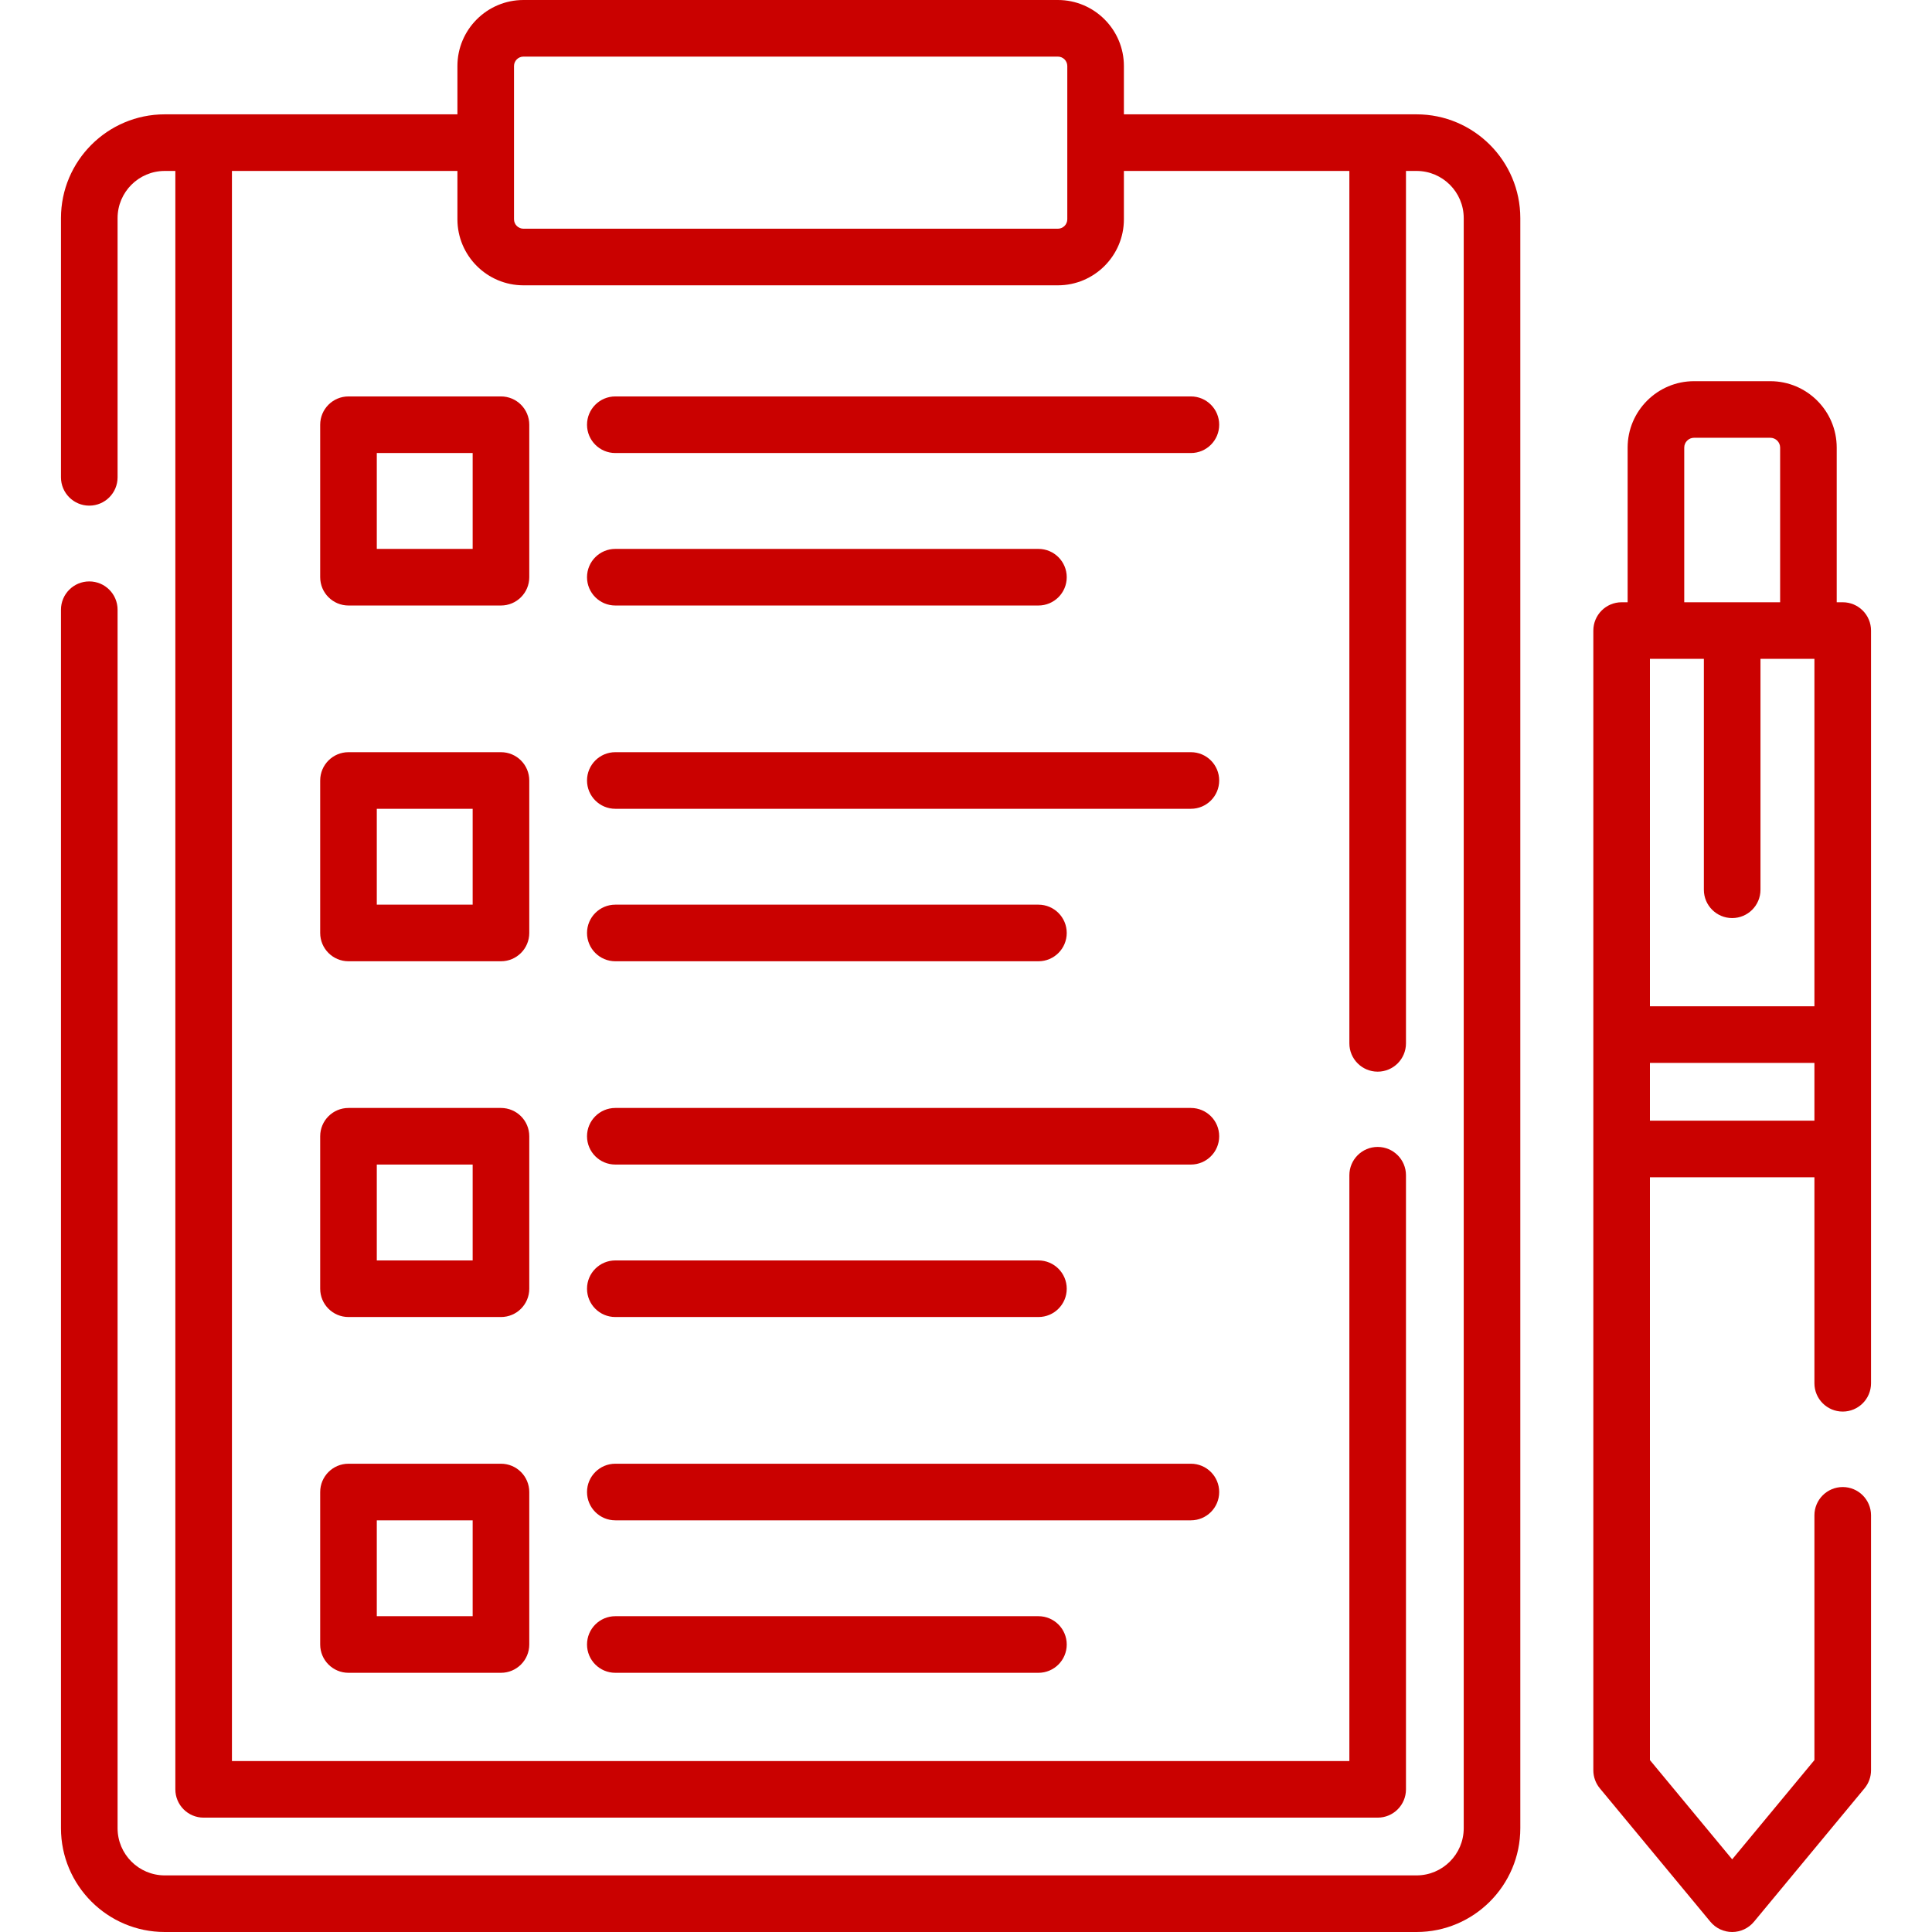 <svg width="100" height="100" viewBox="0 0 100 100" fill="none" xmlns="http://www.w3.org/2000/svg">
<path d="M73.32 5.918H58.173V3.418C58.173 1.533 56.64 0 54.755 0H27.094C25.209 0 23.676 1.533 23.676 3.418V5.918H8.527C5.566 5.918 3.156 8.328 3.156 11.289V24.707C3.156 25.516 3.812 26.172 4.621 26.172C5.43 26.172 6.086 25.516 6.086 24.707V11.289C6.086 9.943 7.181 8.848 8.527 8.848H9.076V92.616C9.076 93.426 9.731 94.081 10.54 94.081H71.308C72.117 94.081 72.773 93.426 72.773 92.616V60.83C72.773 60.021 72.117 59.365 71.308 59.365C70.499 59.365 69.843 60.021 69.843 60.83V91.151H12.005V8.848H23.676V11.35C23.676 13.234 25.209 14.768 27.094 14.768H54.755C56.64 14.768 58.173 13.234 58.173 11.35V8.848H69.843V54.004C69.843 54.813 70.499 55.469 71.308 55.469C72.117 55.469 72.773 54.813 72.773 54.004V8.848H73.32C74.667 8.848 75.762 9.943 75.762 11.289V94.629C75.762 95.975 74.667 97.07 73.32 97.07H8.527C7.181 97.07 6.086 95.975 6.086 94.629V31.559C6.086 30.75 5.43 30.094 4.621 30.094C3.812 30.094 3.156 30.75 3.156 31.559V94.629C3.156 97.59 5.566 100 8.527 100H73.32C76.282 100 78.691 97.59 78.691 94.629V11.289C78.691 8.328 76.282 5.918 73.32 5.918ZM55.243 11.349C55.243 11.619 55.024 11.838 54.755 11.838H27.094C26.825 11.838 26.605 11.619 26.605 11.349V7.385C26.605 7.384 26.605 7.383 26.605 7.383C26.605 7.382 26.605 7.381 26.605 7.381V3.418C26.605 3.149 26.825 2.93 27.094 2.93H54.755C55.024 2.93 55.243 3.149 55.243 3.418V11.349Z" fill="#CA0100"/>
<path d="M27.395 21.984C27.395 21.175 26.739 20.519 25.93 20.519H18.038C17.229 20.519 16.573 21.175 16.573 21.984V29.876C16.573 30.685 17.229 31.341 18.038 31.341H25.93C26.739 31.341 27.395 30.685 27.395 29.876L27.395 21.984ZM24.465 28.411H19.503V23.449H24.465L24.465 28.411Z" fill="#CA0100"/>
<path d="M61.641 20.519H31.849C31.04 20.519 30.384 21.175 30.384 21.984C30.384 22.793 31.04 23.449 31.849 23.449H61.641C62.45 23.449 63.105 22.793 63.105 21.984C63.105 21.175 62.45 20.519 61.641 20.519Z" fill="#CA0100"/>
<path d="M31.849 31.341H53.749C54.558 31.341 55.214 30.685 55.214 29.876C55.214 29.067 54.558 28.411 53.749 28.411H31.849C31.04 28.411 30.384 29.067 30.384 29.876C30.384 30.685 31.04 31.341 31.849 31.341Z" fill="#CA0100"/>
<path d="M27.395 40.398C27.395 39.589 26.739 38.933 25.93 38.933H18.038C17.229 38.933 16.573 39.589 16.573 40.398V48.29C16.573 49.099 17.229 49.755 18.038 49.755H25.93C26.739 49.755 27.395 49.099 27.395 48.29L27.395 40.398ZM24.465 46.825H19.503V41.863H24.465L24.465 46.825Z" fill="#CA0100"/>
<path d="M61.641 38.933H31.849C31.04 38.933 30.384 39.589 30.384 40.398C30.384 41.207 31.04 41.863 31.849 41.863H61.641C62.45 41.863 63.105 41.207 63.105 40.398C63.105 39.589 62.45 38.933 61.641 38.933Z" fill="#CA0100"/>
<path d="M31.849 49.755H53.749C54.558 49.755 55.214 49.099 55.214 48.29C55.214 47.481 54.558 46.825 53.749 46.825H31.849C31.04 46.825 30.384 47.481 30.384 48.29C30.384 49.099 31.04 49.755 31.849 49.755Z" fill="#CA0100"/>
<path d="M27.395 58.812C27.395 58.003 26.739 57.348 25.93 57.348H18.038C17.229 57.348 16.573 58.003 16.573 58.812V66.704C16.573 67.514 17.229 68.169 18.038 68.169H25.93C26.739 68.169 27.395 67.514 27.395 66.704L27.395 58.812ZM24.465 65.24H19.503V60.277H24.465L24.465 65.24Z" fill="#CA0100"/>
<path d="M61.641 57.348H31.849C31.04 57.348 30.384 58.003 30.384 58.812C30.384 59.622 31.04 60.277 31.849 60.277H61.641C62.45 60.277 63.105 59.622 63.105 58.812C63.105 58.003 62.45 57.348 61.641 57.348Z" fill="#CA0100"/>
<path d="M31.849 68.169H53.749C54.558 68.169 55.214 67.514 55.214 66.704C55.214 65.895 54.558 65.24 53.749 65.24H31.849C31.04 65.24 30.384 65.895 30.384 66.704C30.384 67.514 31.04 68.169 31.849 68.169Z" fill="#CA0100"/>
<path d="M25.93 75.762H18.038C17.229 75.762 16.573 76.418 16.573 77.227V85.119C16.573 85.928 17.229 86.584 18.038 86.584H25.93C26.739 86.584 27.395 85.928 27.395 85.119V77.227C27.395 76.418 26.739 75.762 25.93 75.762ZM24.465 83.654H19.503V78.692H24.465L24.465 83.654Z" fill="#CA0100"/>
<path d="M63.105 77.227C63.105 76.418 62.45 75.762 61.641 75.762H31.849C31.04 75.762 30.384 76.418 30.384 77.227C30.384 78.036 31.04 78.692 31.849 78.692H61.641C62.45 78.692 63.105 78.036 63.105 77.227Z" fill="#CA0100"/>
<path d="M31.849 83.654C31.04 83.654 30.384 84.31 30.384 85.119C30.384 85.928 31.04 86.584 31.849 86.584H53.749C54.558 86.584 55.214 85.928 55.214 85.119C55.214 84.31 54.558 83.654 53.749 83.654H31.849Z" fill="#CA0100"/>
<path d="M95.379 31.173H95.068V23.168C95.068 21.272 93.526 19.73 91.63 19.73H87.684C85.788 19.73 84.246 21.272 84.246 23.168V31.173H83.936C83.127 31.173 82.471 31.828 82.471 32.638V91.63C82.471 91.971 82.59 92.301 82.808 92.564L88.529 99.469C88.807 99.805 89.221 100 89.657 100C90.093 100 90.507 99.805 90.785 99.469L96.507 92.564C96.724 92.301 96.844 91.971 96.844 91.63V78.434C96.844 77.625 96.188 76.969 95.379 76.969C94.57 76.969 93.914 77.625 93.914 78.434V91.102L89.657 96.239L85.4 91.102V60.935H93.914V71.598C93.914 72.407 94.57 73.063 95.379 73.063C96.188 73.063 96.844 72.407 96.844 71.598V32.638C96.844 31.829 96.188 31.173 95.379 31.173ZM85.4 34.102H88.192V46.054C88.192 46.863 88.848 47.519 89.657 47.519C90.466 47.519 91.122 46.863 91.122 46.054V34.102H93.914V52.086H85.4V34.102ZM87.176 23.168C87.176 22.887 87.404 22.659 87.684 22.659H91.63C91.911 22.659 92.139 22.887 92.139 23.168V31.173H87.176V23.168H87.176ZM85.4 58.005V55.016H93.914V58.005H85.4Z" fill="#CA0100"/>
</svg>
